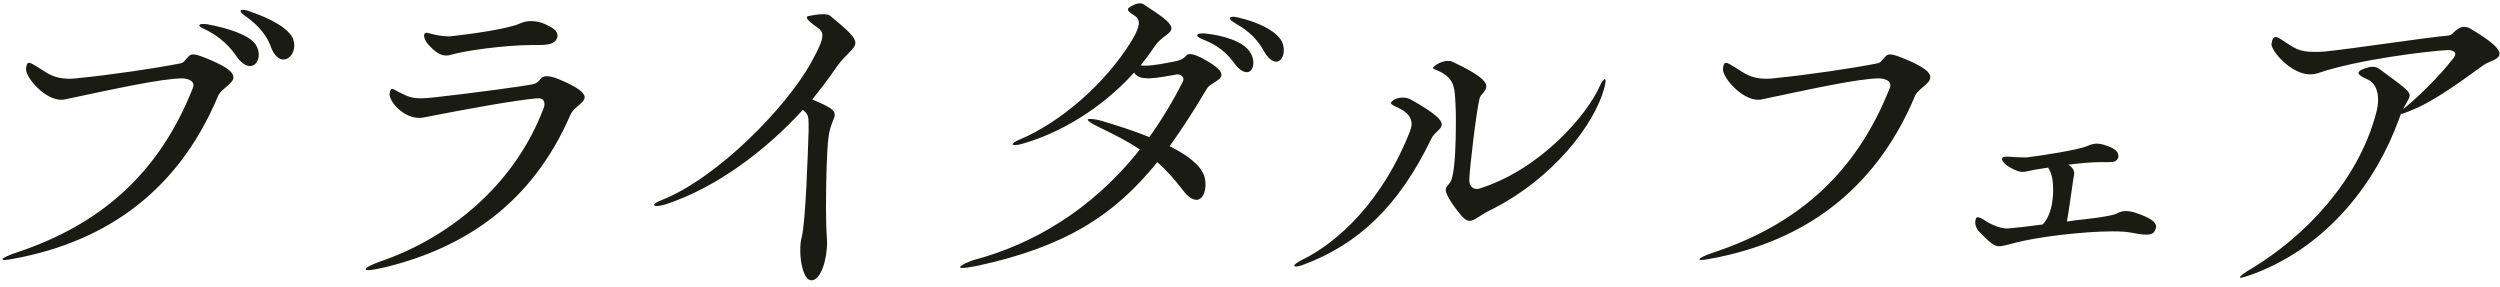 <svg fill="none" height="38" viewBox="0 0 331 38" width="331" xmlns="http://www.w3.org/2000/svg"><path d="m24.182 10.376c-2.832 0-9.648 1.536-15.6 2.784-.144.048-.288.048-.48.048-2.16 0-4.656-2.88-4.656-4.032 0-.048 0-.048 0-.096.048-.528.192-.768.384-.768.24 0 .624.24 1.248.624 1.152.72 2.064 1.488 4.032 1.488.288 0 .624 0 .96-.048 4.752-.48 10.272-1.296 13.728-1.968.576-.096.576-.336 1.104-.864.192-.24.384-.336.672-.336.48 0 1.104.24 2.256.72 2.352 1.008 3.072 1.68 3.072 2.304 0 .864-1.584 1.488-2.016 2.448-4.704 11.232-13.152 18.672-25.968 21.36-1.2.24-1.968.384-2.304.384-.192 0-.288-.048-.288-.096 0-.144.72-.528 1.92-.912 10.944-3.648 18.768-10.32 23.28-21.744.048-.144.096-.288.096-.384 0-.576-.672-.864-1.44-.912zm13.344-2.496c-.576 0-1.248-.48-1.68-1.728-.768-2.064-2.352-3.312-3.504-4.128-.336-.24-.48-.432-.48-.576 0-.096.096-.144.288-.144.24 0 .528.048.864.192 2.88.96 5.28 2.304 5.808 3.696.096.288.144.576.144.816 0 1.056-.672 1.872-1.44 1.872zm-4.416.864c-.528 0-1.2-.384-1.872-1.392-1.248-1.824-2.928-2.928-4.272-3.552-.432-.192-.576-.336-.576-.432 0-.144.192-.192.528-.192.144 0 .336 0 .576.048 2.64.48 5.472 1.392 6.336 2.64.288.432.432.912.432 1.392 0 .816-.48 1.488-1.152 1.488zm40.698-3.888c-.144.624-.576 1.104-2.352 1.104-.048 0-.144 0-.24 0-.192 0-.384 0-.624 0-4.032 0-9.264.816-10.704 1.248-.288.096-.576.144-.816.144-.72 0-1.392-.384-2.4-1.488-.288-.336-.528-.816-.528-1.152 0-.192.096-.384.336-.384.096 0 .144.048.24.048.816.24 1.776.432 2.544.432h.384c2.688-.288 7.776-1.008 9.264-1.728.432-.192.912-.288 1.392-.288.624 0 1.296.144 1.824.384.96.432 1.68.864 1.68 1.488zm1.728 10.32c-5.088 11.76-13.968 17.568-24.336 20.16-1.248.288-2.016.432-2.448.432-.24 0-.336-.048-.336-.144 0-.192.816-.624 2.208-1.104 8.688-3.024 17.52-9.888 21.408-20.352.048-.096.048-.24.048-.384 0-.384-.144-.768-.816-.768-.048 0-.096 0-.144 0-2.832.24-9.216 1.392-15.072 2.544-.192.048-.384.048-.576.048-2.016 0-3.888-2.064-3.888-3.12v-.048c.048-.48.144-.672.336-.672s.576.288 1.296.624c.864.432 1.44.624 2.496.624.48 0 1.104-.048 1.968-.144 4.704-.528 11.568-1.44 12.912-1.728.528-.144.672-.336.96-.672.192-.24.432-.384.816-.384s.864.096 1.584.384c2.64 1.104 3.456 1.824 3.456 2.4 0 .768-1.44 1.296-1.872 2.304zm30.755-.624c-4.944 5.424-11.52 10.32-18.096 12.48-.576.192-1.008.24-1.248.24s-.336-.048-.336-.144c0-.144.336-.384.96-.624 7.44-2.928 16.56-12.336 19.776-18.144 1.104-1.968 1.536-3.024 1.536-3.648 0-.48-.24-.768-.576-1.008-.384-.288-1.488-1.008-1.488-1.392 0-.096.048-.144.24-.192.48-.096 1.248-.24 1.872-.24.432 0 .768.048.96.192 2.448 2.016 3.36 2.88 3.36 3.6 0 .864-1.296 1.44-2.64 3.408-.912 1.344-1.968 2.736-3.072 4.08 2.352 1.008 2.976 1.392 2.976 2.016 0 .576-.624 1.344-.816 2.976-.24 1.728-.336 6-.336 9.264 0 1.728.048 3.168.096 3.84 0 .24.048.48.048.72 0 2.544-.864 5.136-2.064 5.136h-.048c-.912-.048-1.44-2.112-1.44-3.936 0-.672.048-1.248.192-1.776.528-2.064.816-11.232.912-14.064 0-.384 0-.72 0-1.008 0-.912-.096-1.248-.768-1.776zm58.791-4.992c-.48 0-1.104-.384-1.776-1.344-1.392-1.872-2.928-2.544-4.224-3.072-.432-.192-.576-.336-.576-.48s.24-.24.672-.24h.288c2.496.24 5.04 1.056 5.952 2.352.384.528.528 1.056.528 1.536 0 .72-.336 1.248-.864 1.248zm3.888-1.392c-.48 0-1.104-.432-1.68-1.488-1.152-2.064-2.688-2.976-3.888-3.696-.384-.24-.576-.432-.576-.528 0-.144.192-.24.48-.24.144 0 .336.048.576.096 2.448.528 4.992 1.68 5.808 3.12.192.384.288.816.288 1.2 0 .864-.432 1.536-1.008 1.536zm-17.952.48h.048c.144.048.336.048.576.048 1.056 0 2.784-.336 3.936-.576.48-.096 1.008-.192 1.536-.816.096-.096.24-.144.432-.144.48 0 1.2.288 2.112.816 1.584.912 2.064 1.488 2.064 1.92 0 .768-1.488 1.104-1.92 1.824-1.68 2.832-3.312 5.376-4.944 7.632 2.304 1.152 4.032 2.448 4.56 3.888.144.384.192.816.192 1.2 0 1.056-.432 2.016-1.2 2.016-.48 0-1.104-.336-1.776-1.248-1.104-1.44-2.16-2.64-3.408-3.744-5.712 7.104-12.288 11.232-23.808 13.728-1.008.192-1.632.288-1.968.288-.24 0-.336-.048-.336-.096 0-.24 1.2-.816 2.16-1.056 7.2-1.968 15.12-6.288 21.648-14.544-1.44-.96-3.168-1.872-5.376-2.928-1.104-.528-1.536-.864-1.536-1.008 0-.096.144-.096.336-.096.384 0 1.056.096 1.632.288 2.064.624 4.224 1.296 6.192 2.112 1.584-2.208 3.072-4.656 4.464-7.392.048-.096.048-.192.048-.288 0-.384-.432-.624-.768-.624h-.048c-1.2.192-2.496.48-3.744.528-.864 0-1.584-.144-1.968-.768-4.416 4.896-9.984 8.064-14.736 9.408-.432.144-.816.192-1.056.192-.144 0-.288-.048-.288-.096 0-.144.288-.384 1.008-.672 5.136-2.16 11.232-7.248 14.784-13.104.672-1.104.912-1.824.912-2.304s-.24-.768-.624-1.008c-.528-.336-.816-.528-.816-.768 0-.144.144-.288.528-.48.432-.24.768-.336 1.056-.336.48 0 .768.336 1.152.576 2.256 1.44 3.024 2.16 3.024 2.736 0 .72-1.296 1.056-2.16 2.304-.624.912-1.248 1.776-1.92 2.592zm44.858 4.464c-.432 1.824-1.296 9.12-1.344 10.704 0 .72.384 1.2.96 1.2.144 0 .24 0 .384-.048 8.112-2.544 14.352-9.84 15.984-13.68.192-.432.48-.816.624-.816.048 0 .096.096.096.24 0 .192-.048.528-.192 1.008-1.296 4.752-6.768 12-15.12 16.128-1.44.72-2.064 1.392-2.688 1.392-.432 0-.864-.336-1.632-1.344-1.2-1.584-1.536-2.352-1.536-2.784 0-.528.576-.624.816-1.488.432-1.488.528-4.752.528-7.296 0-1.008 0-1.92-.048-2.496-.096-2.16-.144-3.216-1.728-4.176-.672-.384-1.248-.48-1.248-.672 0-.048.048-.096.144-.192.576-.48 1.248-.72 1.824-.72.24 0 .432 0 .576.096 3.6 1.68 4.512 2.592 4.512 3.264s-.816 1.056-.912 1.68zm-6.384 5.28c-4.272 8.88-9.648 13.92-16.8 16.608-.48.192-.864.288-1.104.288-.144 0-.24-.048-.24-.096 0-.144.336-.432 1.104-.816 4.8-2.352 10.656-7.872 14.208-16.944.144-.384.24-.72.24-1.008 0-.816-.528-1.44-1.248-1.872s-1.488-.624-1.488-.912c0-.048.048-.144.096-.192.384-.384.96-.528 1.44-.528s.912.144 1.152.288c3.12 1.776 4.032 2.64 4.032 3.264 0 .672-1.008 1.056-1.392 1.92zm59.361-8.016c-2.832 0-9.648 1.536-15.6 2.784-.144.048-.288.048-.48.048-2.16 0-4.656-2.88-4.656-4.032 0-.048 0-.048 0-.096.048-.528.192-.768.384-.768.24 0 .624.24 1.248.624 1.152.72 2.064 1.488 4.032 1.488.288 0 .624 0 .96-.048 4.752-.48 10.272-1.296 13.728-1.968.576-.096.576-.336 1.104-.864.192-.24.384-.336.672-.336.48 0 1.104.24 2.256.72 2.352 1.008 3.072 1.68 3.072 2.304 0 .864-1.584 1.488-2.016 2.448-4.704 11.232-13.152 18.672-25.968 21.36-1.2.24-1.968.384-2.304.384-.192 0-.288-.048-.288-.096 0-.144.72-.528 1.92-.912 10.944-3.648 18.768-10.32 23.28-21.744.048-.144.096-.288.096-.384 0-.576-.672-.864-1.44-.912zm24.807 18.96 1.296-.192c.96-.096 4.56-.48 5.28-.864.432-.24.816-.336 1.248-.336.528 0 1.152.144 2.208.576 1.296.528 1.776 1.008 1.776 1.488 0 .192-.096.384-.192.576-.144.288-.432.48-1.104.48-.528 0-1.2-.096-2.16-.288-.528-.096-1.296-.144-2.304-.144-3.744 0-10.176.72-13.344 1.632-.768.192-1.248.336-1.68.336-.72 0-1.2-.48-2.688-1.968-.288-.288-.48-.816-.48-1.2.048-.432.096-.672.336-.672.192 0 .528.144.96.432.816.576 2.112 1.056 2.832 1.056h.192c.72-.048 2.496-.24 4.608-.528 1.008-1.008 1.392-2.88 1.392-4.56 0-.624-.048-1.2-.144-1.68s-.288-.912-.528-1.296c-1.152.192-2.112.336-2.496.432-.336.096-.624.144-.864.144-.432 0-.912-.144-1.728-.624-.576-.288-1.008-.768-1.008-1.104 0-.192.144-.288.576-.288h.336c.528.048 1.248.096 1.824.096h.528c2.064-.24 6.864-1.008 7.968-1.488.48-.192.816-.336 1.296-.336.384 0 .864.096 1.488.336.816.288 1.392.72 1.392 1.248 0 .096 0 .24-.048.336-.24.48-.576.528-1.344.528-.24 0-.528 0-.864 0-1.248 0-2.832.144-4.368.336.576.384.768.768.768 1.152 0 .288-.096.576-.144.96-.24 1.488-.528 3.84-.816 5.424zm44.221-14.256-.288.768c-2.88 7.968-9.12 16.56-19.056 20.352-1.056.384-1.632.576-1.872.576-.096 0-.096-.048-.096-.048 0-.192.672-.672 1.584-1.2 6.912-4.176 14.016-11.472 16.416-20.448.192-.624.288-1.296.288-1.872 0-1.296-.48-2.304-1.392-2.688-.768-.336-1.2-.624-1.2-.864 0-.192.24-.384.768-.576.432-.144.768-.24 1.104-.24s.624.096.96.336c3.024 2.256 3.936 2.832 3.936 3.456 0 .432-.384.864-.864 1.824l.528-.432c1.536-1.296 4.176-3.792 6.144-6.336.144-.192.24-.384.24-.528 0-.336-.432-.528-.864-.528-.048 0-.096 0-.144 0-2.352.096-12 1.248-17.232 3.072-.336.096-.624.144-.96.144-2.544 0-5.136-3.072-5.136-3.984v-.048c.096-.672.288-.912.528-.912.336 0 .72.288 1.296.672 1.152.72 1.728 1.296 3.84 1.296.432 0 .864 0 1.392-.048 4.08-.432 13.536-1.872 16.32-2.112.48-.048.768-.432.96-.624.288-.192.624-.528 1.152-.528.24 0 .48.048.768.192 3.024 1.776 3.936 2.736 3.936 3.36 0 .816-1.488 1.008-2.16 1.536-3.744 2.736-6.912 4.944-9.6 6-.72.288-1.104.432-1.296.432z" fill="#1a1b12"/></svg>